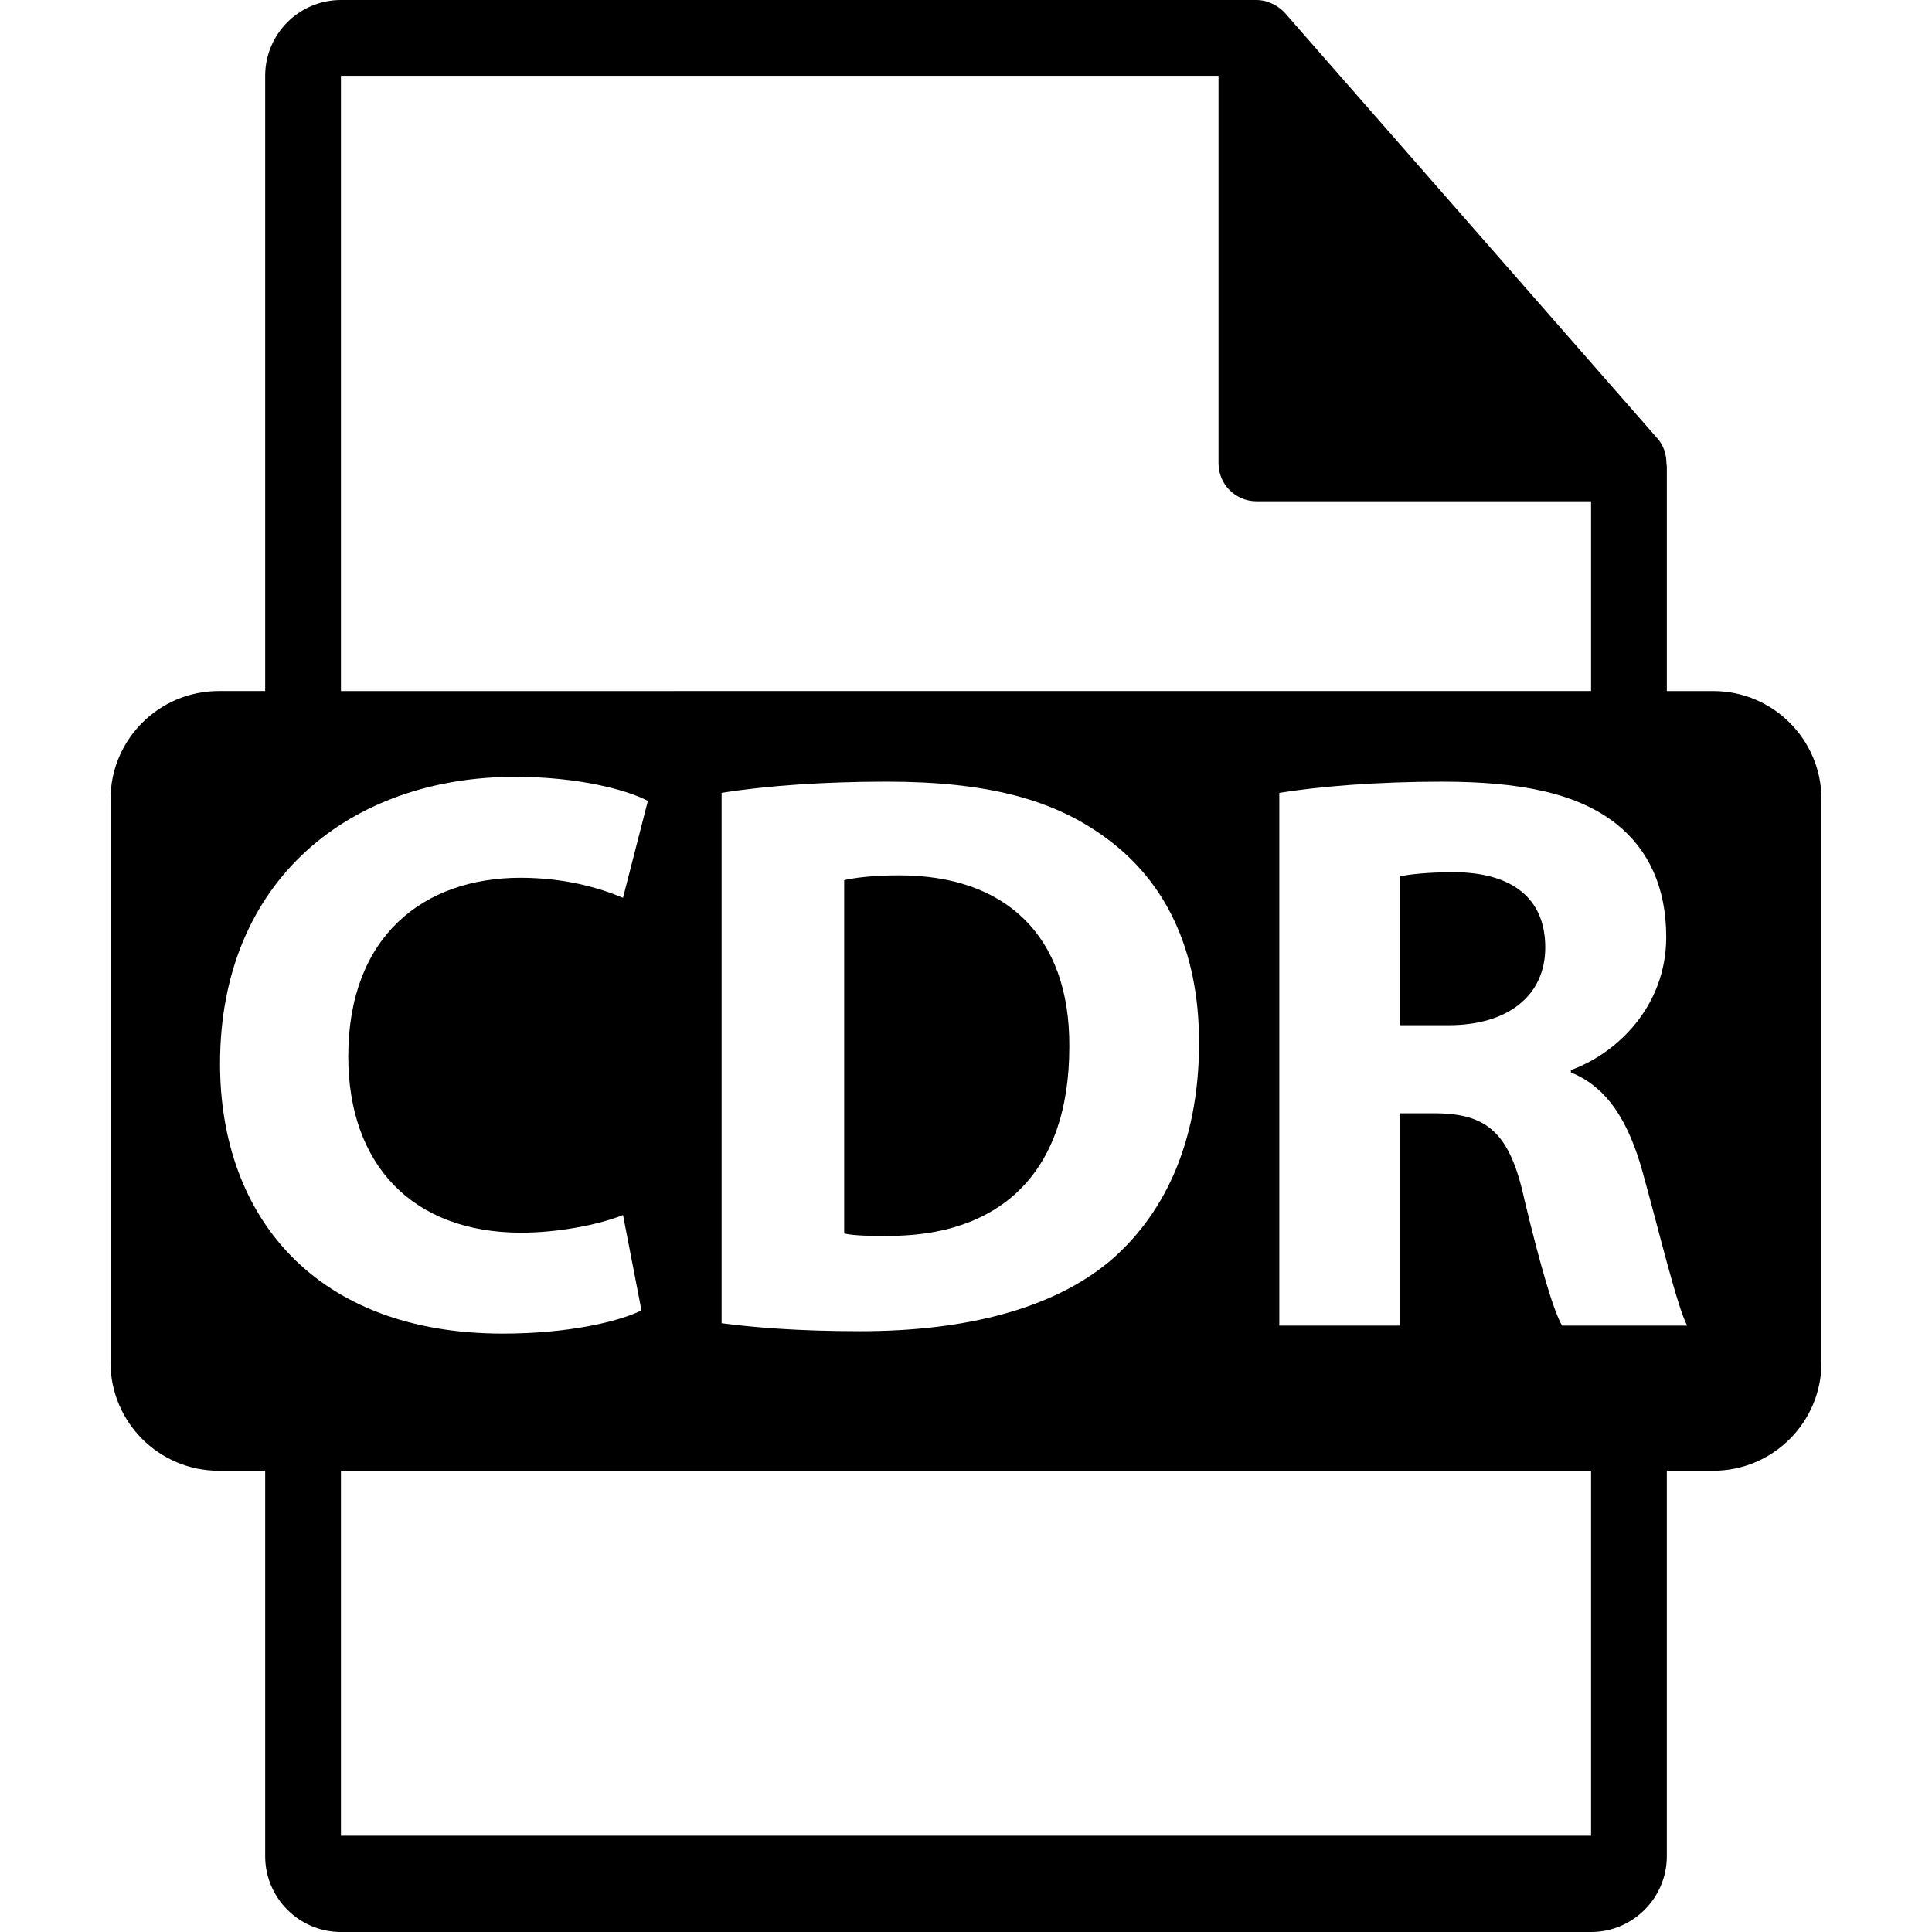 <?xml version="1.0" encoding="iso-8859-1"?>
<!-- Uploaded to: SVG Repo, www.svgrepo.com, Generator: SVG Repo Mixer Tools -->
<!DOCTYPE svg PUBLIC "-//W3C//DTD SVG 1.1//EN" "http://www.w3.org/Graphics/SVG/1.1/DTD/svg11.dtd">
<svg fill="#000000" version="1.1" id="Capa_1" xmlns="http://www.w3.org/2000/svg" xmlns:xlink="http://www.w3.org/1999/xlink" 
	 width="800px" height="800px" viewBox="0 0 548.29 548.291"
	 xml:space="preserve">
<g>
	<path d="M255.263,248.424c-7.729,0-12.734,0.687-15.689,1.37v100.258c2.96,0.688,7.74,0.688,12.06,0.688
		c31.365,0.221,51.83-17.066,51.83-53.665C303.688,265.248,285.054,248.424,255.263,248.424z"/>
	<path d="M486.2,196.121h-13.164V132.59c0-0.399-0.064-0.795-0.116-1.2c-0.021-2.52-0.824-5-2.551-6.96L364.656,3.677
		c-0.031-0.034-0.064-0.044-0.085-0.075c-0.629-0.707-1.364-1.292-2.141-1.796c-0.231-0.157-0.462-0.286-0.704-0.419
		c-0.672-0.365-1.386-0.672-2.121-0.893c-0.199-0.052-0.377-0.134-0.576-0.188C358.229,0.118,357.4,0,356.562,0H96.757
		C84.893,0,75.256,9.649,75.256,21.502v174.613H62.093c-16.972,0-30.733,13.756-30.733,30.73v159.81
		c0,16.966,13.761,30.736,30.733,30.736h13.163V526.79c0,11.854,9.637,21.501,21.501,21.501h354.777
		c11.853,0,21.502-9.647,21.502-21.501V417.392H486.2c16.966,0,30.729-13.764,30.729-30.731v-159.81
		C516.93,209.872,503.166,196.121,486.2,196.121z M96.757,21.502h249.053v110.006c0,5.94,4.818,10.751,10.751,10.751h94.973v53.861
		H96.757V21.502z M340.287,295.94c0,29.34-10.682,49.567-25.453,62.071c-16.142,13.427-40.705,19.778-70.716,19.778
		c-17.953,0-30.683-1.122-39.331-2.268V225.009c12.735-2.047,29.329-3.181,46.841-3.181c29.092,0,47.965,5.228,62.749,16.362
		C330.294,250.02,340.287,268.894,340.287,295.94z M62.447,301.853c0-52.295,37.289-81.393,83.674-81.393
		c17.953,0,31.601,3.634,37.74,6.821l-7.052,27.507c-7.048-2.945-16.814-5.677-29.092-5.677c-27.515,0-48.883,16.593-48.883,50.693
		c0,30.698,18.184,50.027,49.097,50.027c10.458,0,22.061-2.268,28.878-5.008l5.235,27.065c-6.375,3.171-20.695,6.583-39.331,6.583
		C89.734,378.472,62.447,345.507,62.447,301.853z M451.534,520.962H96.757v-103.57h354.777V520.962z M443.302,376.206
		c-2.487-4.316-6.126-16.831-10.671-35.702c-4.101-19.104-10.688-24.331-24.788-24.552h-10.452v60.254H363.06V225.014
		c11.146-1.812,27.738-3.182,46.152-3.182c22.73,0,38.647,3.397,49.565,12.045c9.086,7.279,14.09,17.966,14.09,32.053
		c0,19.555-13.869,32.973-27.057,37.749v0.672c10.699,4.319,16.6,14.551,20.464,28.651c4.786,17.286,9.554,37.292,12.515,43.203
		H443.302z"/>
	<path d="M413.076,247.525c-8.414,0-13.187,0.678-15.695,1.135v42.289h13.648c17.28,0,27.507-8.656,27.507-22.06
		C438.536,254.788,428.982,247.746,413.076,247.525z"/>
</g>
</svg>